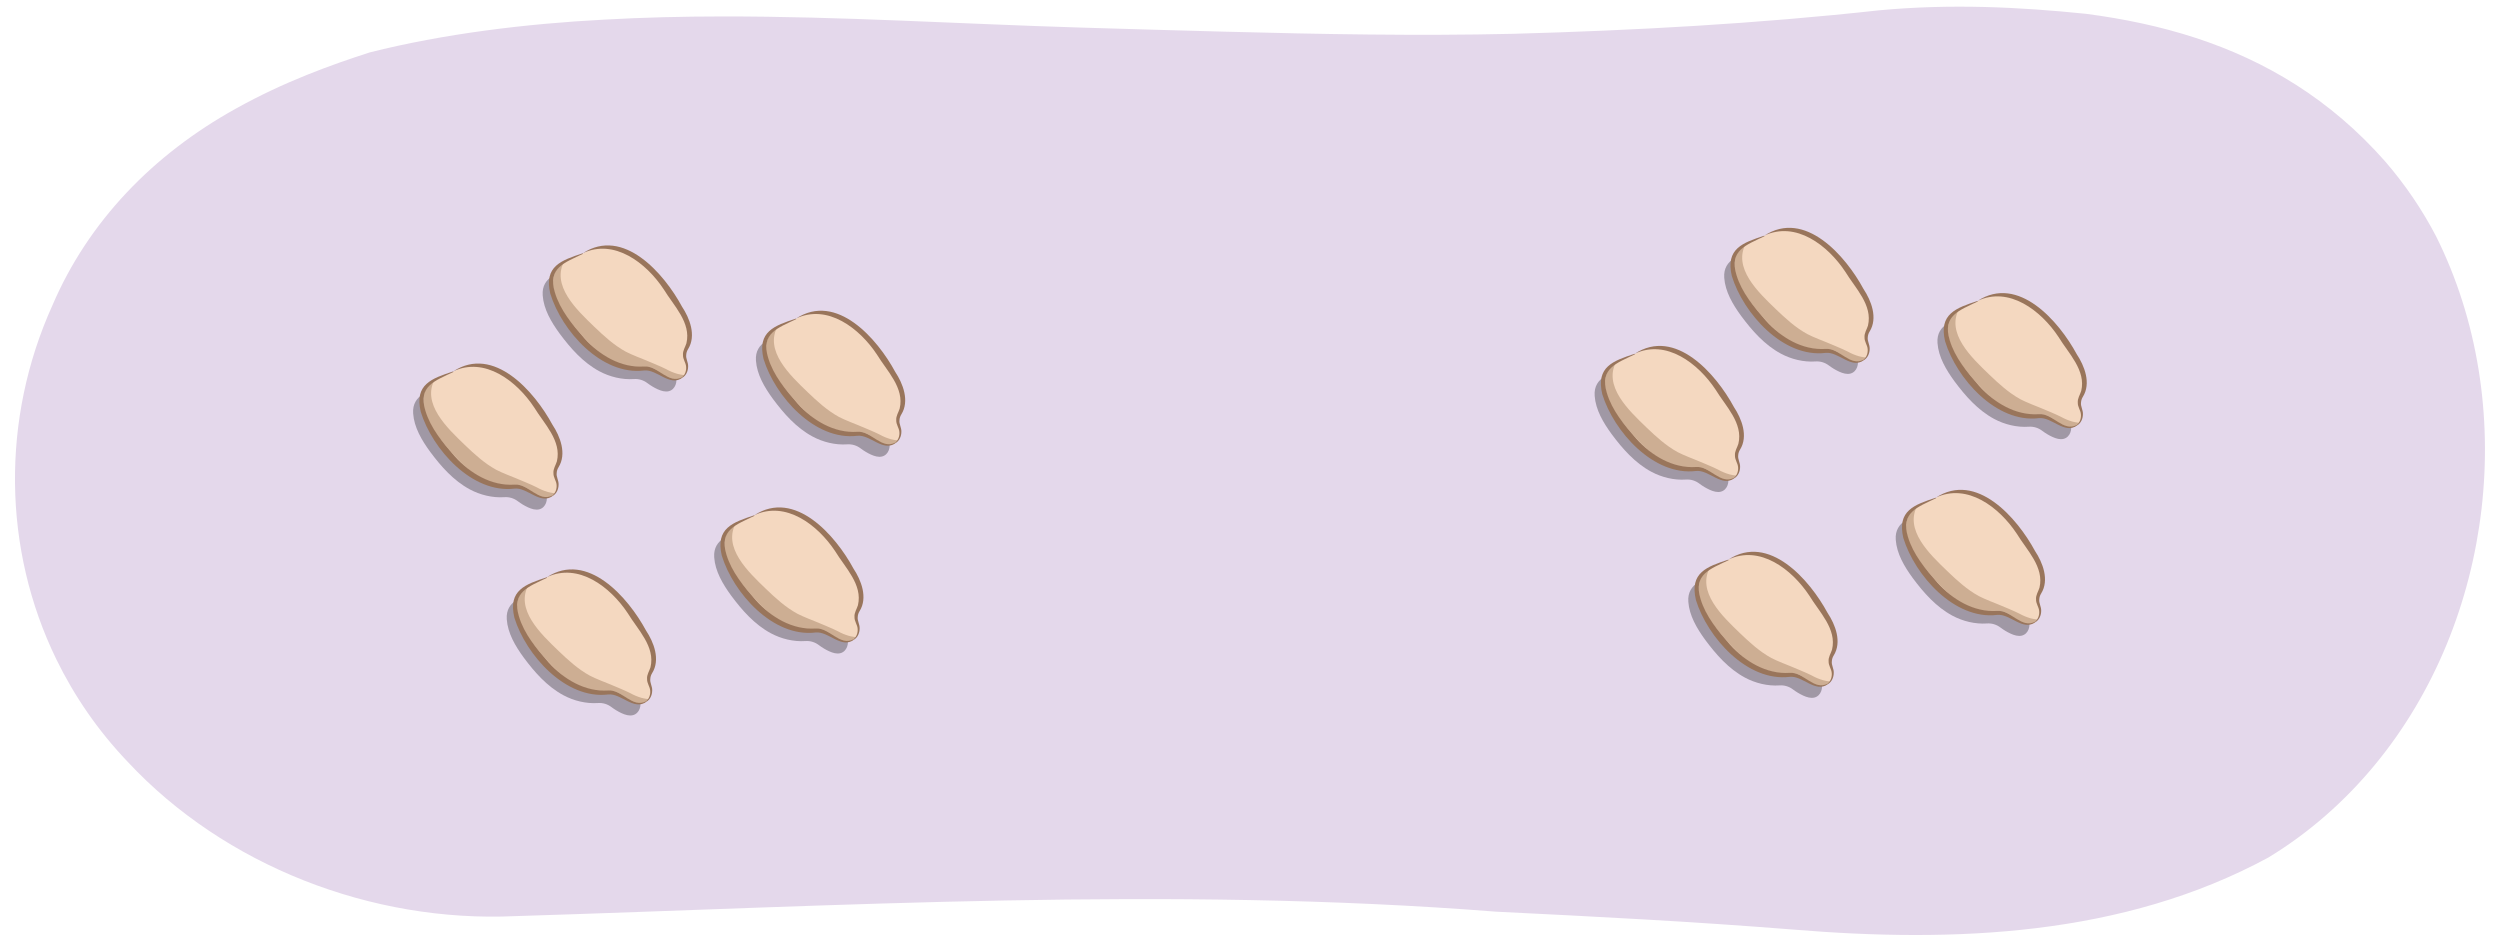 <?xml version="1.0" encoding="UTF-8"?>
<svg id="Layer_1" data-name="Layer 1" xmlns="http://www.w3.org/2000/svg" width="760" height="286" xmlns:xlink="http://www.w3.org/1999/xlink" viewBox="0 0 760 286">
  <defs>
    <style>
      .cls-1 {
        fill: none;
      }

      .cls-2 {
        clip-path: url(#clippath);
      }

      .cls-3 {
        fill: #f4d8c0;
      }

      .cls-4 {
        fill: #e4d8eb;
      }

      .cls-5 {
        fill: #99755b;
      }

      .cls-6 {
        fill: #cdae93;
      }

      .cls-7 {
        fill: #cda483;
      }

      .cls-8 {
        clip-path: url(#clippath-1);
      }

      .cls-9 {
        opacity: .3;
      }
    </style>
    <clipPath id="clippath-1">
      <path class="cls-3" d="m6.57,1.33c2.86-1.62,6.1-.82,8.82,1.09,2.73,1.91,4.56,4.73,6.33,7.47.87,1.35,1.77,2.76,1.98,4.33.11.78,0,1.62-.34,2.33s-.47,1.6-.12,2.35c.06.12.11.24.15.36.36.99-.04,2.3-1.1,2.58-.61.16-1.26-.05-1.84-.31-.59-.27-1.15-.61-1.67-1-.64-.49-1.42-.73-2.22-.67-1.92.13-3.94-.36-5.65-1.28-2.67-1.44-4.7-3.76-6.47-6.14-1.39-1.88-2.63-3.97-2.78-6.25-.22-3.17,2.86-3.69,4.91-4.85Z"/>
    </clipPath>
    <symbol id="sesame_seed" data-name="sesame seed" viewBox="0 0 24.4 23.87">
      <g>
        <path class="cls-9" d="m4.92,3.31c2.86-1.62,6.1-.82,8.82,1.09,2.73,1.91,4.56,4.73,6.33,7.47.87,1.35,1.77,2.76,1.98,4.33.11.78,0,1.62-.34,2.33s-.47,1.6-.12,2.35c.06.12.11.24.15.36.36.99-.04,2.3-1.1,2.58-.61.16-1.26-.05-1.84-.31-.59-.27-1.15-.61-1.67-1-.64-.49-1.42-.73-2.22-.67-1.92.13-3.94-.36-5.65-1.28-2.67-1.44-4.7-3.76-6.47-6.14C1.4,12.52.17,10.43.01,8.16c-.22-3.17,2.86-3.69,4.91-4.85Z"/>
        <path class="cls-7" d="m10.69,2.04c2.81.15,5.44,2.47,5.86,5.26-2.18-1.61-4.04-3.26-5.86-5.26h0Z"/>
        <g>
          <path class="cls-3" d="m6.57,1.33c2.86-1.62,6.1-.82,8.82,1.09,2.73,1.91,4.56,4.73,6.33,7.47.87,1.35,1.77,2.76,1.98,4.33.11.78,0,1.62-.34,2.33s-.47,1.6-.12,2.35c.06.12.11.24.15.36.36.99-.04,2.3-1.1,2.58-.61.16-1.26-.05-1.84-.31-.59-.27-1.15-.61-1.67-1-.64-.49-1.42-.73-2.22-.67-1.92.13-3.94-.36-5.65-1.28-2.67-1.44-4.7-3.76-6.47-6.14-1.39-1.88-2.63-3.97-2.78-6.25-.22-3.17,2.86-3.69,4.91-4.85Z"/>
          <g class="cls-8">
            <path class="cls-6" d="m3.56,2.36s.1.02.07.06c-2.39,4.08,2,8.16,4.82,10.88,1.55,1.49,3.21,3.01,5.13,4.06.78.43,3.12,1.34,3.12,1.34,0,0,2.9,1.19,3.49,1.52.59.33,1.18.58,1.84.77.32.09.65.14.98.19.27.04.58,0,.82.12.05.03.1.09.08.15-.17.59-1.18.8-1.73.86-.83.08-1.72-.14-2.45-.51-.46-.23-.9-.51-1.32-.82,0,.03.02.06.03.09.16.73-.79,1.31-1.45.98-.99-.5-1.85-1.13-2.89-1.58-1.15-.5-2.24-1.1-3.27-1.8-2.06-1.4-3.75-3.18-5.33-5.04-1.52-1.78-3.17-3.69-3.66-5.98-.42-1.93-.05-4.11,1.73-5.27Z"/>
          </g>
        </g>
        <path class="cls-5" d="m6.55,1.28c6.66-4.34,13.3,3.31,16.22,8.71,1.26,1.9,2.38,4.75,1,6.96-.18.29-.28.59-.3.93-.09.65.34,1.22.31,1.9,0,.74-.33,1.49-.94,1.84l-.06-.08c.51-.4.73-1.09.67-1.73-.04-.64-.54-1.21-.51-1.91-.06-.69.37-1.28.56-1.91.81-3.36-2.1-6.16-3.71-8.82C16.93,2.85,11.7-1.17,6.55,1.28h0Z"/>
        <path class="cls-5" d="m22.84,21.62c-2.05,1.54-4.14-1.41-6.26-1.18-6.94.85-13.45-6.44-15.33-12.56C.19,3.39,3.04,2.45,6.55,1.28c0,0,.05.09.05.09C3.61,2.82.77,3.66,2,7.68c.85,2.87,2.86,5.26,4.81,7.48,2.47,2.76,5.96,4.88,9.77,4.63,2.24-.19,3.99,2.96,6.19,1.76,0,0,.06.08.06.08h0Z"/>
      </g>
    </symbol>
    <clipPath id="clippath">
      <path class="cls-1" d="m112.45,15.92c22.39-5.65,47.48-8.71,71.17-9.95,11.97-.68,23.99-.96,36.03-.97,36.14-.04,72.54,2.29,108.8,3.38,14.69.44,29.32.87,43.94,1.25,29.25.76,58.46,1.33,87.55.65,37.09-1.02,74.19-3.06,111.28-7.14,21.82-2.04,42.55-1.02,62.91,1.06,11.48,1.5,22.63,3.82,33.32,7.31,21.39,6.99,40.96,18.65,57.6,37.52,6.18,7.14,11.36,14.82,15.56,22.88,25.26,50.7,17.69,116.56-18.62,160.57-9.08,11-19.93,20.63-32.41,28.21-44.17,23.93-95.45,25.97-144.54,21.89-15.09-1.19-30.15-2.21-45.19-3.07-15.03-.88-30.04-1.61-45.03-2.36-99.61-7.83-198.89-1.71-298.17,1.35-43.64,2.04-88.37-15.3-117.83-46.91-9-9.43-16.23-19.95-21.68-31.14C.78,166.89.37,127.3,15.91,92.88c10.91-25.5,30.55-45.89,55.83-59.88,14.62-8.17,29.16-13.37,40.7-17.08Z"/>
    </clipPath>
  </defs>
  <g class="cls-2">
    <path class="cls-4" d="m795.82,297.94c-24.88.84-49.77,1.63-74.66,2.31-12.45.34-24.87.64-37.18.82-60.31.74-119.61-1.26-179.37-4.9-11.95-.73-23.92-1.52-35.92-2.4-109.1-7.11-217.11-7.11-327.3,5.13-34.91,4.08-68.73,3.06-104.13,2.82-9.92-.29-19.84-.66-29.76-1.13-9.92-.47-19.84-1.03-29.76-1.7,0-80.57-2.18-161.14-1.54-241.52.02-10.78.06-21.53.13-32.27.07-10.74.18-21.46.31-32.17,78.55-2.04,156.01-9.18,234.57-3.06,40.37,3.06,79.64,6.12,119.65,6.88,14.23.13,28.46.18,42.68.13,85.32-.29,170.42-3.98,255.51-13.21,13.95-.6,27.85-1.07,41.76-1.3,41.71-.7,83.45.74,125.18,6.48,0,36.55,0,72.91-.07,109.23-.02,9.08-.04,18.15-.07,27.23.14,42.03.14,82.82.28,124.96-.09,28.57-.31,47.67-.31,47.67Z"/>
  </g>
  <g>
    <use width="24.4" height="23.87" transform="translate(164.96 74.61) scale(1.86)" xlink:href="#sesame_seed"/>
    <use width="24.4" height="23.87" transform="translate(217.1 154.26) scale(1.86)" xlink:href="#sesame_seed"/>
    <use width="24.4" height="23.87" transform="translate(229.79 94.46) scale(1.86)" xlink:href="#sesame_seed"/>
    <use width="24.4" height="23.87" transform="translate(154.04 173.1) scale(1.86)" xlink:href="#sesame_seed"/>
    <use width="24.4" height="23.87" transform="translate(125.58 110.52) scale(1.86)" xlink:href="#sesame_seed"/>
    <use width="24.4" height="23.87" transform="translate(524.15 69.26) scale(1.86)" xlink:href="#sesame_seed"/>
    <use width="24.4" height="23.87" transform="translate(576.29 148.91) scale(1.86)" xlink:href="#sesame_seed"/>
    <use width="24.4" height="23.87" transform="translate(588.98 89.1) scale(1.86)" xlink:href="#sesame_seed"/>
    <use width="24.4" height="23.87" transform="translate(513.23 167.74) scale(1.86)" xlink:href="#sesame_seed"/>
    <use width="24.4" height="23.87" transform="translate(484.76 105.16) scale(1.86)" xlink:href="#sesame_seed"/>
  </g>
</svg>